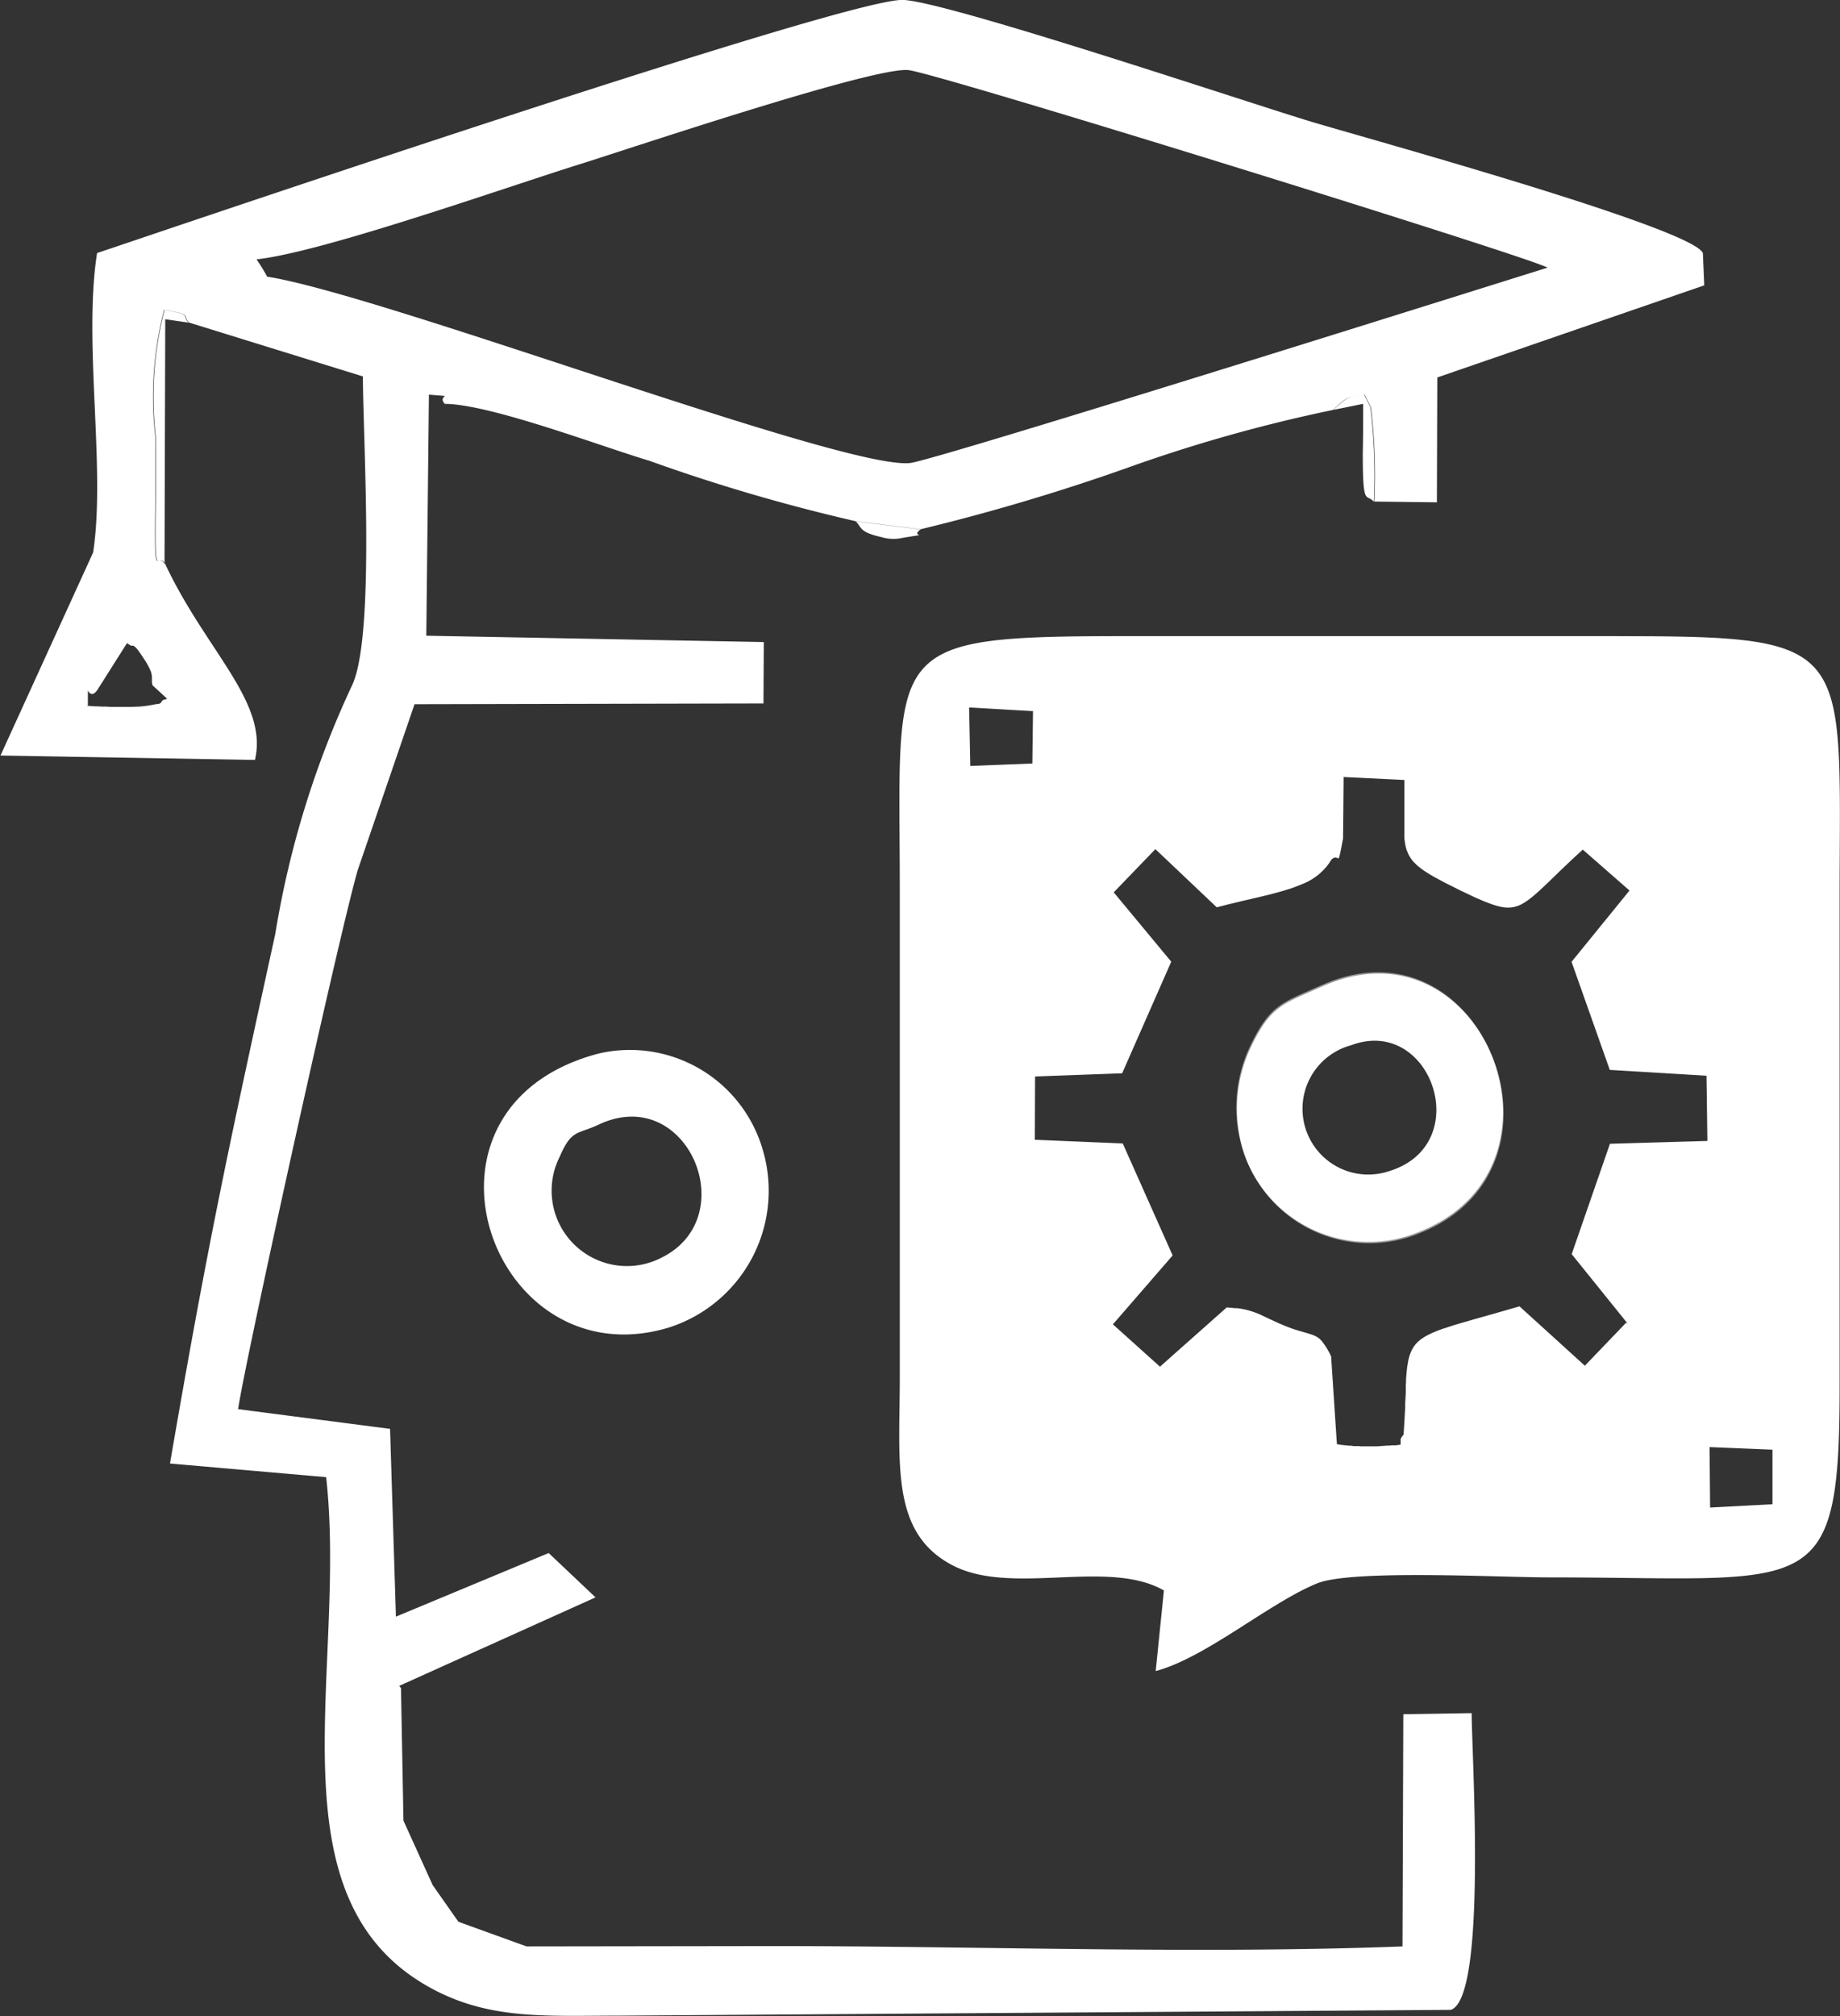 <svg xmlns="http://www.w3.org/2000/svg" width="53.971" height="59.11"><rect width="100%" height="100%" fill="#333333" stroke="none"/><path fill="#fff" fill-rule="evenodd" d="M40.767 34.331a1.929 1.929 0 1 1-1.134-3.685c2.342-.878 3.649 2.895 1.134 3.685a1.929 1.929 0 1 1-1.134-3.685c2.342-.878 3.649 2.895 1.134 3.685a1.929 1.929 0 1 1-1.134-3.685c2.342-.878 3.649 2.895 1.134 3.685a1.929 1.929 0 1 1-1.134-3.685c2.342-.878 3.649 2.895 1.134 3.685a1.929 1.929 0 1 1-1.134-3.685c2.342-.878 3.649 2.895 1.134 3.685a1.929 1.929 0 1 1-1.134-3.685c2.342-.878 3.649 2.895 1.134 3.685a1.929 1.929 0 1 1-1.134-3.685c2.342-.878 3.649 2.895 1.134 3.685a1.929 1.929 0 1 1-1.134-3.685c2.342-.878 3.649 2.895 1.134 3.685a1.929 1.929 0 1 1-1.134-3.685c2.342-.878 3.649 2.895 1.134 3.685a1.929 1.929 0 1 1-1.134-3.685c2.342-.878 3.649 2.895 1.134 3.685a1.929 1.929 0 1 1-1.134-3.685c2.342-.878 3.649 2.895 1.134 3.685a1.929 1.929 0 1 1-1.134-3.685c2.342-.878 3.649 2.895 1.134 3.685a1.929 1.929 0 1 1-1.134-3.685c2.342-.878 3.649 2.895 1.134 3.685a1.929 1.929 0 1 1-1.134-3.685c2.342-.878 3.649 2.895 1.134 3.685a1.929 1.929 0 1 1-1.134-3.685c2.342-.878 3.649 2.895 1.134 3.685a1.929 1.929 0 1 1-1.134-3.685c2.342-.878 3.649 2.895 1.134 3.685a1.929 1.929 0 1 1-1.134-3.685c2.342-.878 3.649 2.895 1.134 3.685a1.929 1.929 0 1 1-1.134-3.685c2.342-.878 3.649 2.895 1.134 3.685a1.929 1.929 0 1 1-1.134-3.685c2.342-.878 3.649 2.895 1.134 3.685M2.543 20.694l.272.017h.068l.1.007h.127l.127.008h.611l.18-.007h.034a3.4 3.4 0 0 0 .494-.07l.058-.007h.013l.025-.006h.013l.023-.01a.1.1 0 0 0 .049-.048l.014-.024.018-.018.012-.007a.2.2 0 0 1 .057-.021l.023-.006.02-.007h.006l.015-.008-.426-.393-.009-.028v-.014l-.01-.038v-.193l-.01-.046-.008-.022v-.03l-.006-.016a2 2 0 0 0-.206-.382c-.214-.332-.26-.363-.322-.394h-.06l-.021-.01-.023-.014-.076-.051-.88 1.39-.028.032-.024.025-.024.02-.021.014-.021.008h-.055l-.015-.007-.025-.018-.011-.01-.009-.011-.018-.023-.006-.01c-.011-.016-.011-.026-.011.02v.423ZM7.526 7.605a6 6 0 0 1 .311.507c3.4.533 16.918 5.671 18.856 5.464.749-.079 17.513-5.361 18.7-5.728-.461-.29-17.758-5.662-18.735-5.791-.957-.129-8.131 2.281-9.579 2.735-2.248.7-7.6 2.6-9.552 2.812Zm11.858 29.28a2.21 2.21 0 0 1-2.968-2.967c.351-.813.511-.647 1.152-.948 2.6-1.219 4.255 2.741 1.815 3.914Zm3.013-3.086a4.054 4.054 0 0 0-4.85-2.906c-5.98 1.583-3.127 9.607 2.073 8.03a4.21 4.21 0 0 0 2.778-5.124Zm25.3 4.983-1.21 1.261-1.917-1.741-.175.05-.168.049-.317.091-.15.042-.144.041-.138.039-.26.073-.122.036-.228.065-.208.062-.36.117-.079.029q-.151.056-.273.114l-.06.03-.056.03a2 2 0 0 0-.148.094l-.041.033-.041.034-.071.072-.031.039-.029.04a1 1 0 0 0-.094.179l-.019.049-.018.053-.015.055-.014.057-.022.125-.012.067-.008.07-.008.072-.007.076-.007.079-.006.084v.087l-.006.091v.2l-.006.1-.006.108-.006.111v.117l-.007.122-.007.126-.007.132-.008.137-.009.142-.011.147-.016.016-.013.016-.011.015-.02.028-.007.014-.007.013-.011.023v.166h-.023l-.033.008h-.014l-.067.009h-.104l-.094.008h-.037l-.122.008-.1.007-.1.007h-.474l-.053-.006h-.157l-.035-.006-.034-.006h-.069l-.069-.01h-.034l-.032-.006h-.017l-.033-.006h-.031l-.048-.008-.047-.007-.041-.007-.012-.16-.159-2.415a2.2 2.2 0 0 0-.275-.451.5.5 0 0 0-.11-.1l-.059-.036-.033-.015-.031-.015-.036-.013-.036-.013-.039-.013-.021-.006-.021-.007-.044-.013-.023-.007-.024-.007-.051-.015-.026-.007-.027-.008-.028-.008-.029-.008-.03-.009-.064-.02-.033-.01-.036-.01-.034-.013-.038-.013-.037-.014-.04-.014-.04-.015-.042-.016-.044-.017-.033-.015-.035-.014-.065-.028-.032-.014-.031-.013-.029-.014-.03-.013-.083-.038-.052-.024-.073-.034-.022-.01-.022-.011-.066-.032-.147-.069-.041-.018-.02-.009-.022-.008-.041-.016-.022-.008-.064-.023-.044-.015-.023-.007-.022-.007-.022-.007-.025-.007-.075-.02-.082-.017-.029-.006-.03-.006-.061-.009-.065-.009h-.068l-.234-.022-1.958 1.738-1.381-1.241 1.752-2.02-1.463-3.283-2.579-.109.007-1.855 2.554-.094 1.44-3.272-1.687-2.033 1.222-1.267 1.8 1.706.076-.02.149-.038.075-.02.072-.017.072-.017.354-.085.271-.063.067-.015.065-.016.317-.076.062-.016.121-.031.057-.016.06-.016q.174-.05.334-.1l.053-.018c.1-.036.205-.075.3-.117a1.73 1.73 0 0 0 .863-.724c.259-.222.155.347.337-.616l.016-1.8 1.783.087v1.71l.012.1.014.09.02.085.012.041.012.039.017.039.032.075.039.07.022.036.022.033a1 1 0 0 0 .083.1l.032.032.034.033.073.063.082.064.092.064.049.032.108.067.116.069.308.164.077.04.384.192.441.21.234.1.063.026.1.038.079.029.091.03.067.02.05.013.048.011a1 1 0 0 0 .222.026h.042l.08-.007.04-.007.039-.008.076-.022.04-.015.037-.016.04-.02.037-.02.039-.022a2.5 2.5 0 0 0 .336-.254l.048-.041.047-.042.1-.092.106-.1.057-.054.379-.367.072-.069.074-.07.157-.149.083-.078.086-.079.09-.083.092-.085 1.371 1.2-1.7 2.09 1.121 3.169 2.837.171.026 1.912-2.858.084-1.122 3.235 1.639 2.033Zm-6.535 11.487-.024 6.8c-6.019.228-12.388-.01-18.451-.01l-7.241.01-2-.723-.755-1.075-.857-1.89-.072-3.884-.051-.068 5.757-2.594-1.374-1.3-4.481 1.865-.172-5.506-4.456-.578c.155-1.183 2.942-13.844 3.506-15.8l1.668-4.869 10.235-.022.01-1.8-9.9-.186.077-7.068c.857.072.213-.015.465.27 1.329.009 4.52 1.225 5.986 1.664a53 53 0 0 0 6.075 1.779l1.9.233a61 61 0 0 0 6-1.779 45 45 0 0 1 6.1-1.72c.5-.444.372-.336.92-.45l.186.378a16.5 16.5 0 0 1 .1 2.76l1.834.022.012-3.661 7.83-2.7-.04-.946c-.3-.738-10.069-3.423-11.485-3.852C36.514 2.98 27.752.034 26.482-.002c-1.628-.047-20.6 6.4-23.635 7.422-.409 2.625.259 6.307-.115 8.778L.014 22.152l7.464.129c.4-1.7-1.442-3.2-2.637-5.754-.237-.379-.3.631-.273-1.66q.008-1.016.006-2.033a10.2 10.2 0 0 1 .252-3.747c.875.14.5.176.724.372l5.093 1.577c.015 2.048.361 7.717-.332 9.092a27.6 27.6 0 0 0-2.238 7.263c-1.375 6.28-1.979 9.073-3.087 15.519l4.581.4c.632 5.7-1.773 12.49 3.211 15.054 1.668.857 3.3.735 5.365.735l24.41-.17c1.074-.336.614-7.512.614-8.7l-1.991.031ZM4.811 9.09a10.2 10.2 0 0 0-.252 3.747q.001 1.016-.006 2.033c-.027 2.29.035 1.281.273 1.66l.021-7.17.688.1c-.223-.2.15-.232-.724-.372Zm35.39 2.859-.186-.378c-.548.114-.425 0-.92.45l.889-.18c0 .486 0 .971-.011 1.458 0 1.592.1 1.152.325 1.412a16.5 16.5 0 0 0-.1-2.76Zm-13.2 3.572-1.9-.233c.185.171.081.31.754.46a1.2 1.2 0 0 0 .605.025c.936-.159.202.006.544-.252Zm11.766 13.363c-1.152.522-1.51.549-2.11 1.815a4.2 4.2 0 0 0-.189 3.066 3.874 3.874 0 0 0 5.174 2.348c4.781-1.909 1.859-9.353-2.874-7.227-1.152.522-1.51.549-2.11 1.815a4.2 4.2 0 0 0-.189 3.066 3.874 3.874 0 0 0 5.174 2.348c4.781-1.909 1.859-9.353-2.874-7.227-1.152.522-1.51.549-2.11 1.815a4.2 4.2 0 0 0-.189 3.066 3.874 3.874 0 0 0 5.174 2.348c4.781-1.909 1.859-9.353-2.874-7.227-1.152.522-1.51.549-2.11 1.815a4.2 4.2 0 0 0-.189 3.066 3.874 3.874 0 0 0 5.174 2.348c4.781-1.909 1.859-9.353-2.874-7.227-1.152.522-1.51.549-2.11 1.815a4.2 4.2 0 0 0-.189 3.066 3.874 3.874 0 0 0 5.174 2.348c4.781-1.909 1.859-9.353-2.874-7.227-1.152.522-1.51.549-2.11 1.815a4.2 4.2 0 0 0-.189 3.066 3.874 3.874 0 0 0 5.174 2.348c4.781-1.909 1.859-9.353-2.874-7.227-1.152.522-1.51.549-2.11 1.815a4.2 4.2 0 0 0-.189 3.066 3.874 3.874 0 0 0 5.174 2.348c4.781-1.909 1.859-9.353-2.874-7.227-1.152.522-1.51.549-2.11 1.815a4.2 4.2 0 0 0-.189 3.066 3.874 3.874 0 0 0 5.174 2.348c4.781-1.909 1.859-9.353-2.874-7.227-1.152.522-1.51.549-2.11 1.815a4.2 4.2 0 0 0-.189 3.066 3.874 3.874 0 0 0 5.174 2.348c4.781-1.909 1.859-9.353-2.874-7.227-1.152.522-1.51.549-2.11 1.815a4.2 4.2 0 0 0-.189 3.066 3.874 3.874 0 0 0 5.174 2.348c4.781-1.909 1.859-9.353-2.874-7.227-1.152.522-1.51.549-2.11 1.815a4.2 4.2 0 0 0-.189 3.066 3.874 3.874 0 0 0 5.174 2.348c4.781-1.909 1.859-9.353-2.874-7.227-1.152.522-1.51.549-2.11 1.815a4.2 4.2 0 0 0-.189 3.066 3.874 3.874 0 0 0 5.174 2.348c4.781-1.909 1.859-9.353-2.874-7.227-1.152.522-1.51.549-2.11 1.815a4.2 4.2 0 0 0-.189 3.066 3.874 3.874 0 0 0 5.174 2.348c4.781-1.909 1.859-9.353-2.874-7.227-1.152.522-1.51.549-2.11 1.815a4.2 4.2 0 0 0-.189 3.066 3.874 3.874 0 0 0 5.174 2.348c4.781-1.909 1.859-9.353-2.874-7.227-1.152.522-1.51.549-2.11 1.815a4.2 4.2 0 0 0-.189 3.066 3.874 3.874 0 0 0 5.174 2.348c4.781-1.909 1.859-9.353-2.874-7.227-1.152.522-1.51.549-2.11 1.815a4.2 4.2 0 0 0-.189 3.066 3.874 3.874 0 0 0 5.174 2.348c4.781-1.909 1.859-9.353-2.874-7.227-1.152.522-1.51.549-2.11 1.815a4.2 4.2 0 0 0-.189 3.066 3.874 3.874 0 0 0 5.174 2.348c4.781-1.909 1.859-9.353-2.874-7.227-1.152.522-1.51.549-2.11 1.815a4.2 4.2 0 0 0-.189 3.066 3.874 3.874 0 0 0 5.174 2.348c4.781-1.909 1.859-9.353-2.874-7.227-1.152.522-1.51.549-2.11 1.815a4.2 4.2 0 0 0-.189 3.066 3.874 3.874 0 0 0 5.174 2.348c4.781-1.909 1.859-9.353-2.874-7.227Zm11.394 15.317-.016-1.773 1.846.077v1.6ZM30.3 20.851l-.019 1.535-1.82.072-.035-1.716zm17.156-2.2H33.242c-7.443 0-6.849.2-6.849 7.495v14.216c0 2.548-.286 4.585 1.555 5.537 1.743.9 4.549-.207 6.192.733l-.241 2.363c1.457-.383 3.334-2 4.734-2.57 1.013-.414 5.334-.176 6.792-.176 7.776 0 8.54.77 8.535-5.661V26.376c0-7.48.5-7.723-6.5-7.723Z"/></svg>